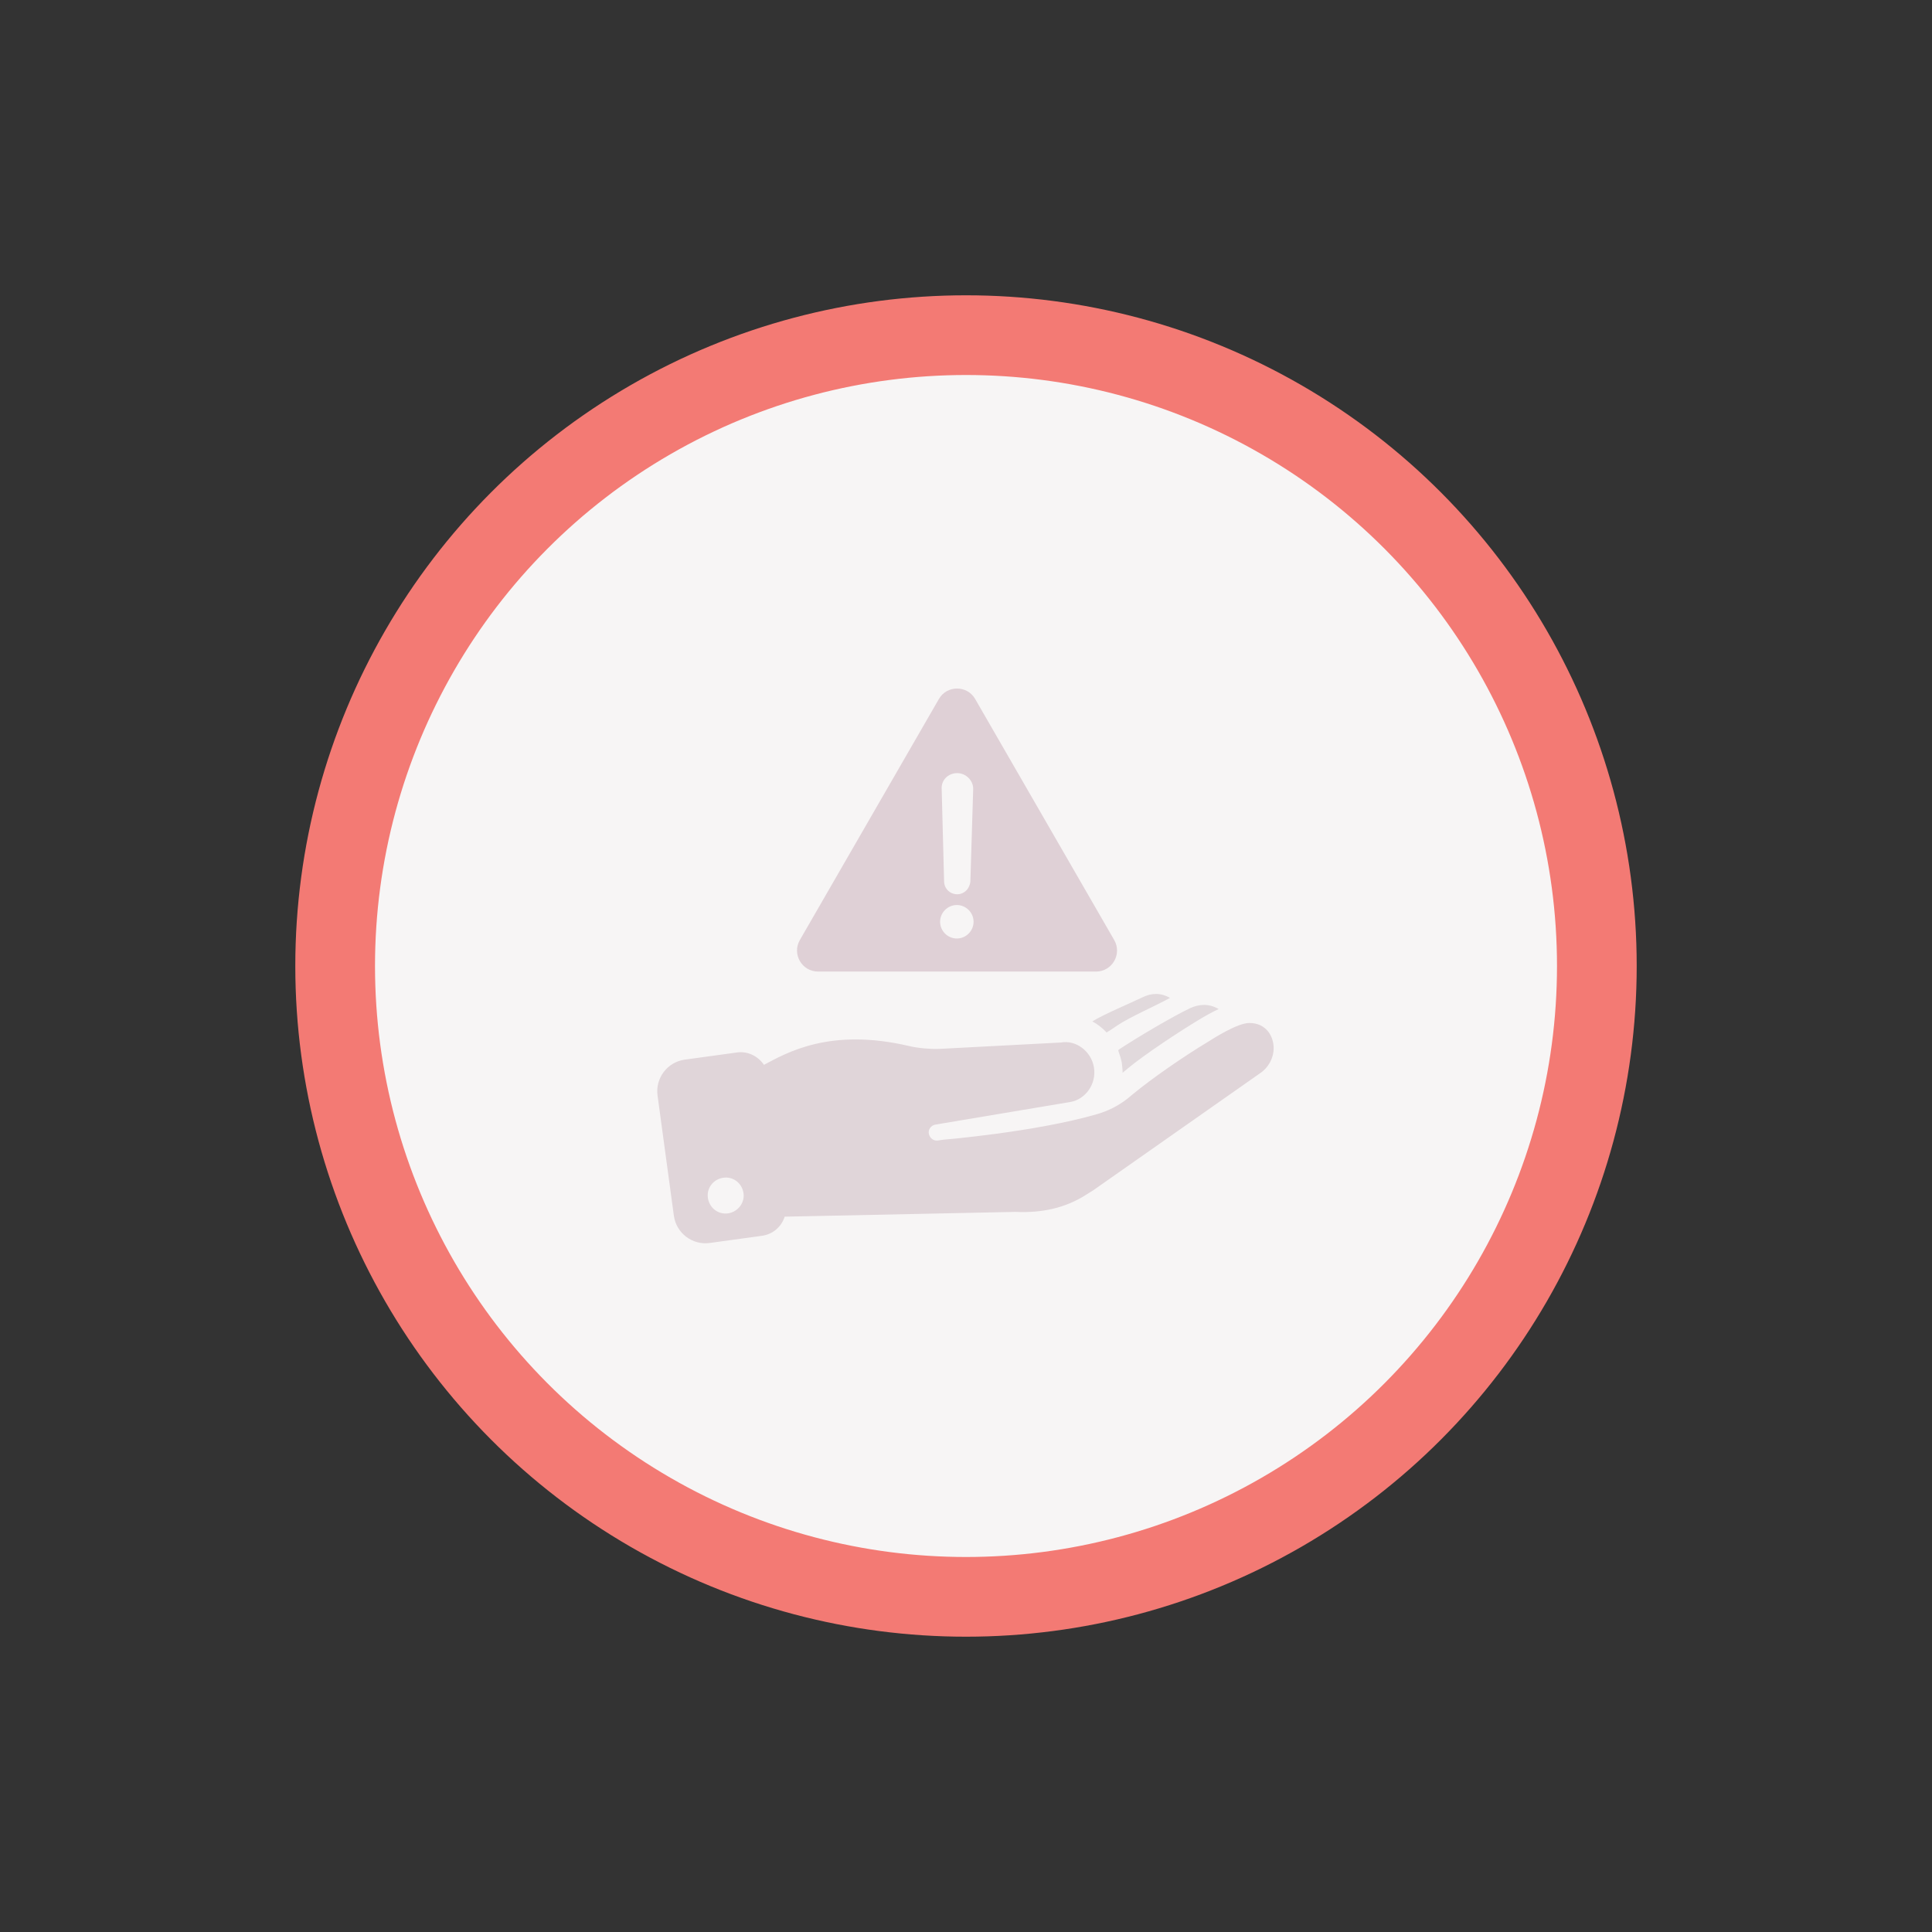 <?xml version="1.0" encoding="utf-8"?>
<!-- Generator: Adobe Illustrator 22.1.0, SVG Export Plug-In . SVG Version: 6.00 Build 0)  -->
<svg version="1.1" id="Capa_1" xmlns="http://www.w3.org/2000/svg" xmlns:xlink="http://www.w3.org/1999/xlink" x="0px" y="0px"
     viewBox="0 0 484.8 484.8" style="enable-background:new 0 0 484.8 484.8;" xml:space="preserve">
<rect x="0" y="0" width="484.8" height="484.8" fill="#333333" stroke="none"/>
<style type="text/css">
    .st0{fill:#F7F5F5;stroke:#F37A74;stroke-width:20;stroke-miterlimit:10;}
    .st1{fill:#E0D5D9;}
    .st2{fill:#E1D9DC;}
    .st3{fill:#DFD0D6;}
</style>
<circle class="st0" cx="242.4" cy="242.4" r="158.3"/>
<g>
    <path class="st1" d="M313.5,256.7c-3,0-8.9,3.8-10.5,4.8c-5.8,3.5-13.7,8.9-18.9,13.2c-0.4,0.3-0.8,0.7-1.2,1
        c-2.3,1.8-4.9,3.1-7.7,3.9c-15.6,4.5-38.6,6.4-38.6,6.4l-1.3,0.2c-1,0.1-1.9-0.5-2.2-1.6s0.5-2.2,1.6-2.4l34-5.7
        c3.7-0.7,6.5-4.5,5.8-8.7c-0.7-4.1-4.6-6.9-8.3-6.2l-30.5,1.6c-2.1,0.1-5.4-0.2-7.5-0.7c-20-4.7-30.8,1.7-36.5,4.7
        c-1.5-2.2-4.1-3.5-6.8-3.1l-13.1,1.8c-4.3,0.6-7.4,4.6-6.8,9l4.1,30.2c0.6,4.3,4.6,7.4,9,6.8l13.1-1.8c2.8-0.4,4.9-2.3,5.7-4.8
        l57.9-1.2c6.5,0.3,12.5-0.9,17.9-4.4l1.6-1l41.9-29.4c2.1-1.4,3.4-3.8,3.4-6.3C319.6,260,317.7,256.7,313.5,256.7z M182.4,304.5
        c-2.5,0.2-4.6-1.7-4.8-4.2s1.7-4.6,4.2-4.8c2.5-0.2,4.6,1.7,4.8,4.2C186.8,302.1,184.9,304.3,182.4,304.5z"/>
    <path class="st2" d="M281.5,266.7c0.1,0.9,0.2,1.7,0.2,2.5c0.4-0.4,0.9-0.7,1.3-1.1c4.2-3.5,13-9.3,18-12.3
        c1.5-0.9,3.1-1.8,4.8-2.6c-2.4-1.4-4.8-1.3-7.2-0.2c-4.8,2.3-13.5,7.5-17.9,10.4c0,0.1,0,0.1-0.1,0.2
        C281,264.7,281.3,265.7,281.5,266.7z"/>
    <path class="st2" d="M286.6,250.3c-2.9,1.4-9.6,4.2-12.5,6c1.3,0.7,2.6,1.7,3.6,2.8c0.2-0.2,0.4-0.3,0.6-0.4l2.1-1.4
        c3.1-2.1,9.8-5,13.2-6.9C291.3,249.1,289,249.1,286.6,250.3z"/>
    <path class="st3" d="M244.7,175.4c-2-3.5-7.1-3.5-9.1,0l-34.9,60.5c-2,3.5,0.5,7.9,4.6,7.9H275c4.1,0,6.6-4.4,4.6-7.9L244.7,175.4z
         M240.2,194c2.2,0,4.1,1.9,4,4.1l-0.7,23c-0.1,1.8-1.5,3.3-3.3,3.3s-3.3-1.4-3.3-3.3l-0.6-23C236.1,195.8,237.9,194,240.2,194z
         M240.1,235.5c-2.3,0-4.2-1.9-4.2-4.2s1.9-4.2,4.2-4.2s4.2,1.9,4.2,4.2S242.4,235.5,240.1,235.5z"/>
</g>
</svg>

